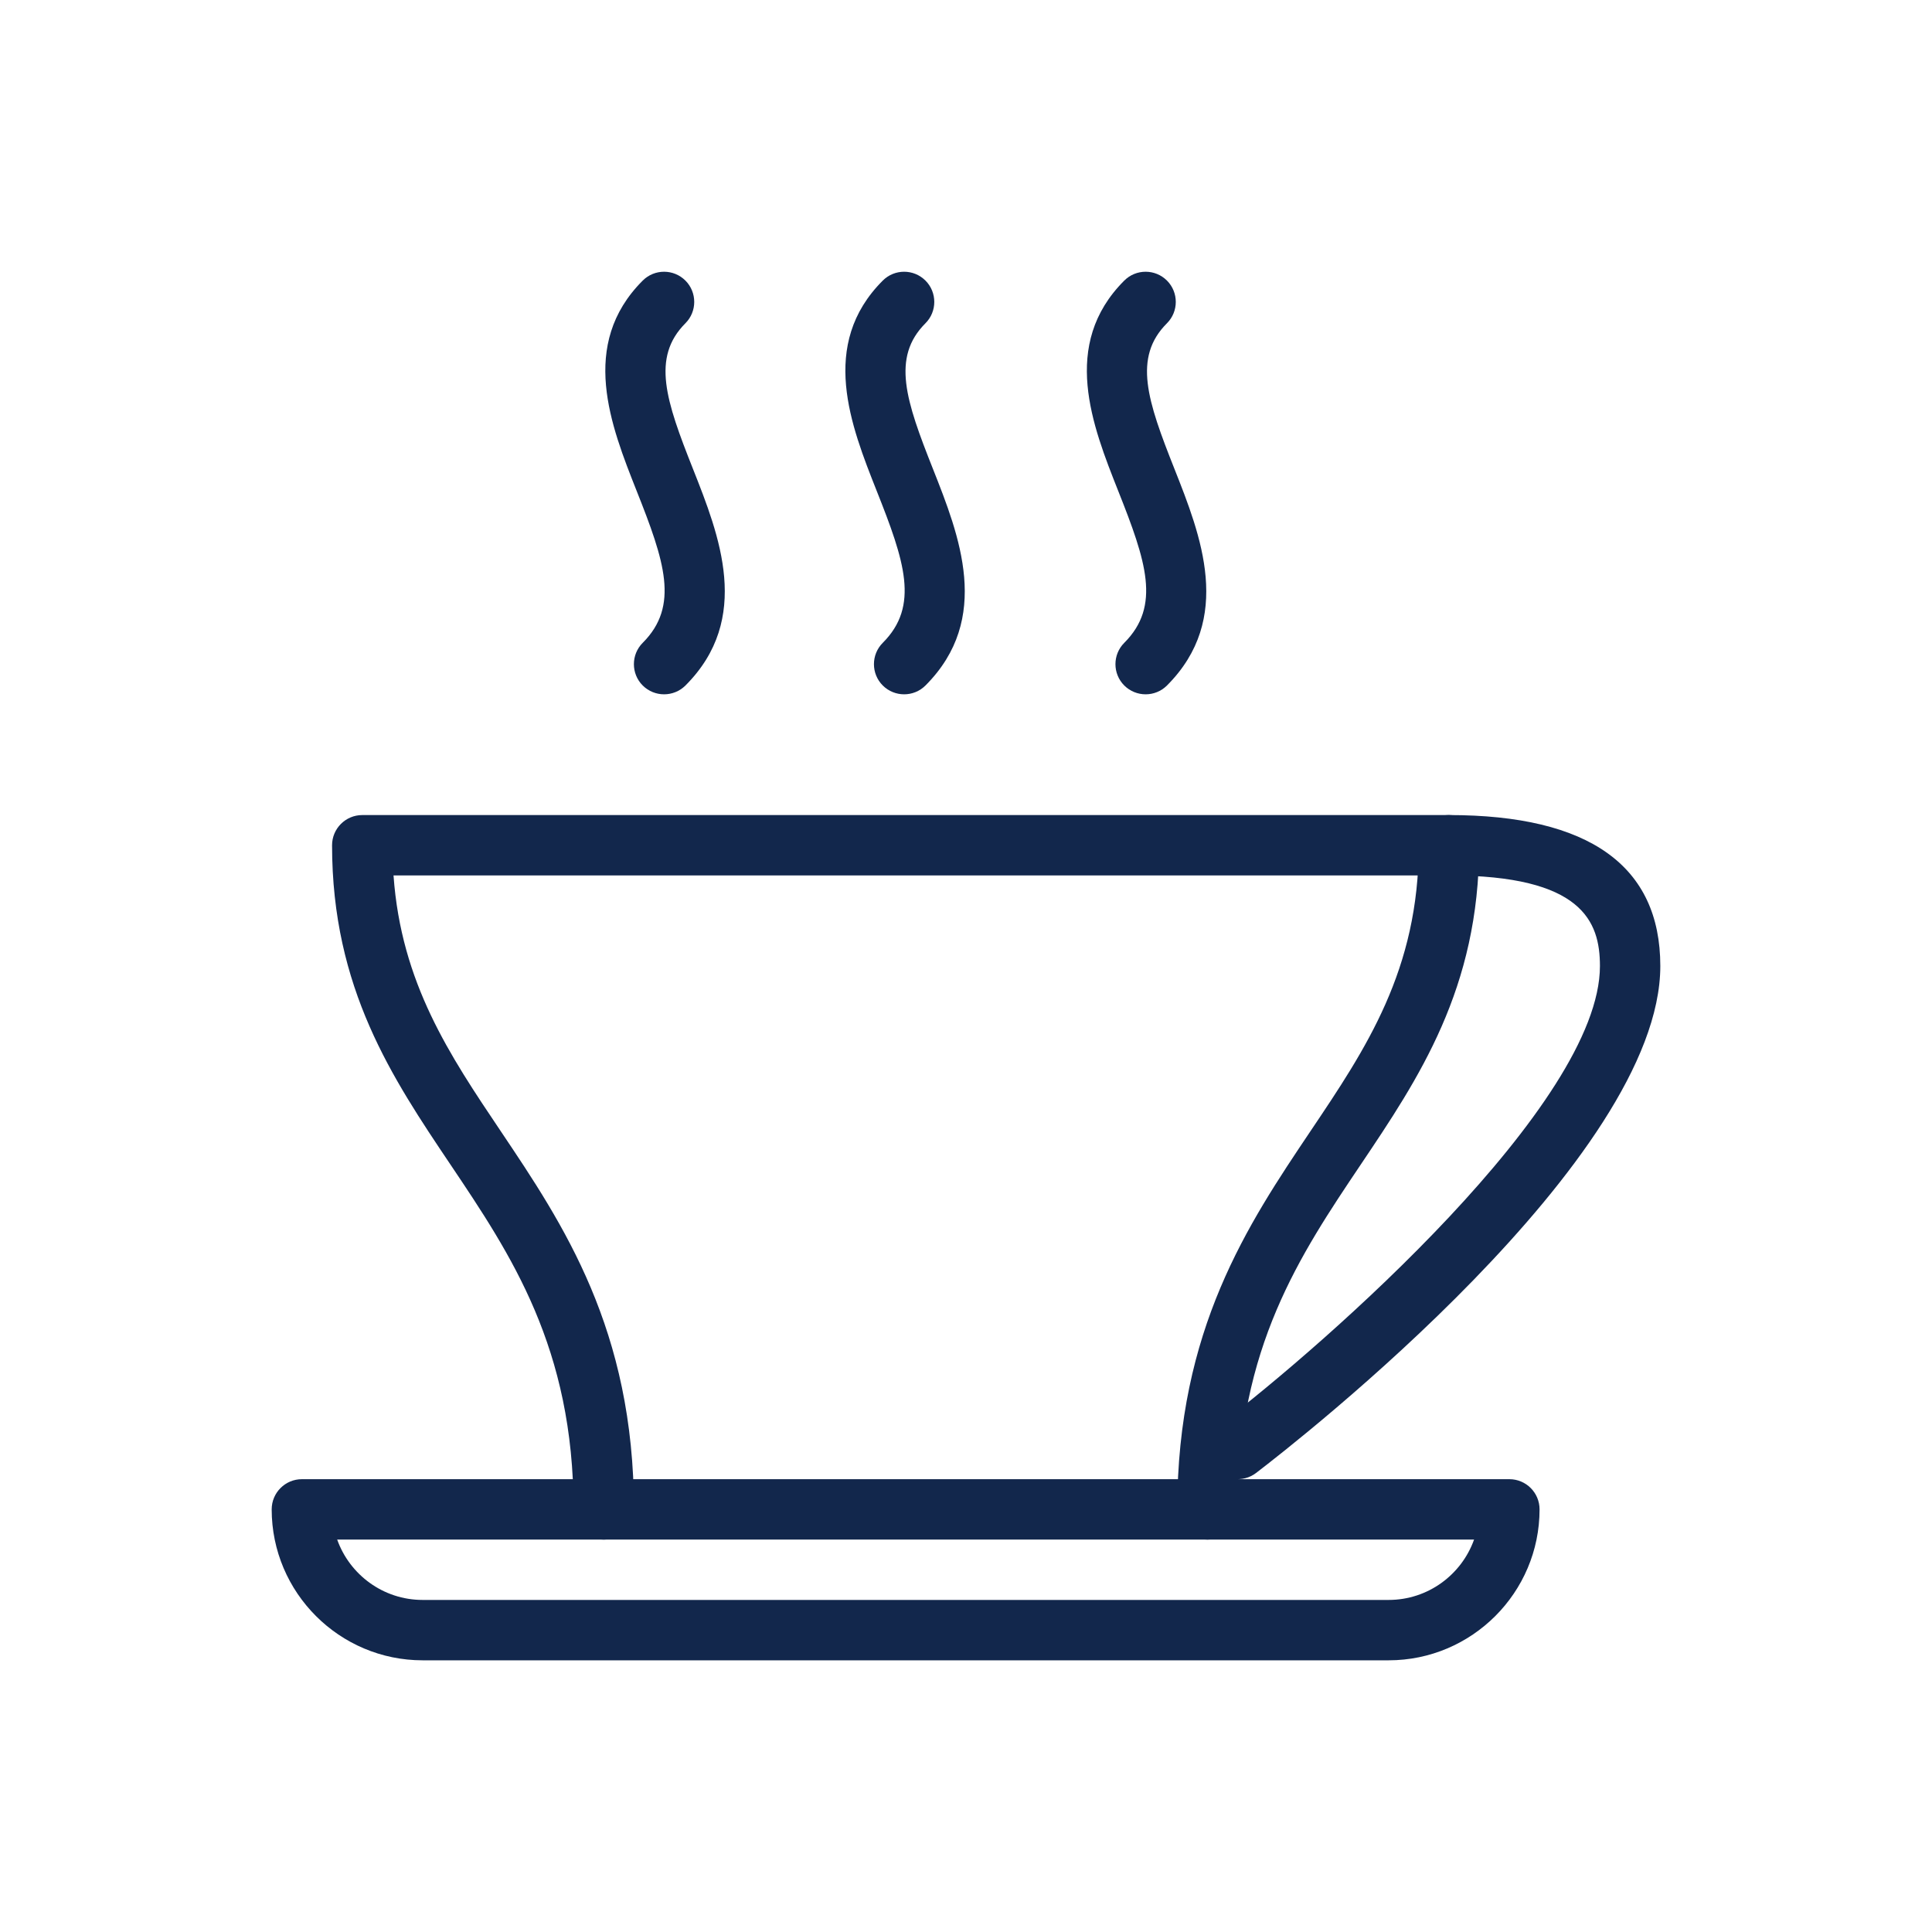 <svg width="48" height="48" viewBox="0 0 48 48" fill="none" xmlns="http://www.w3.org/2000/svg">
<mask id="mask0_146_3439" style="mask-type:luminance" maskUnits="userSpaceOnUse" x="6" y="6" width="36" height="36">
<path d="M42 6H6V42H42V6Z" fill="white"/>
</mask>
<g mask="url(#mask0_146_3439)">
<path d="M15 38.25C14.586 38.25 14.25 37.914 14.25 37.5C14.25 33.486 12.697 31.175 11.196 28.94C9.748 26.786 8.25 24.558 8.25 21C8.25 20.587 8.586 20.25 9 20.25H36C39.483 20.25 41.25 21.512 41.25 24C41.25 28.781 32.233 35.811 31.206 36.596C30.878 36.846 30.407 36.785 30.154 36.455C29.902 36.126 29.965 35.655 30.294 35.403C32.925 33.393 39.75 27.423 39.75 24C39.75 22.887 39.304 21.75 36 21.75H9.777C9.967 24.425 11.172 26.216 12.441 28.104C13.992 30.413 15.75 33.029 15.75 37.5C15.75 37.914 15.414 38.25 15 38.25Z" fill="#12274C"/>
<path d="M29.999 38.25C29.585 38.25 29.249 37.914 29.249 37.5C29.249 33.029 31.007 30.413 32.558 28.104C33.943 26.045 35.249 24.099 35.249 21C35.249 20.586 35.585 20.25 35.999 20.25C36.413 20.25 36.749 20.586 36.749 21C36.749 24.558 35.251 26.786 33.803 28.94C32.302 31.175 30.749 33.486 30.749 37.5C30.749 37.914 30.413 38.25 29.999 38.25ZM16.499 17.25C16.307 17.25 16.115 17.177 15.968 17.031C15.676 16.739 15.676 16.263 15.968 15.971C16.886 15.053 16.51 13.94 15.818 12.198C15.176 10.578 14.377 8.562 15.968 6.971C16.261 6.678 16.736 6.678 17.029 6.971C17.321 7.263 17.321 7.739 17.029 8.031C16.18 8.882 16.546 9.959 17.215 11.645C17.872 13.304 18.691 15.369 17.03 17.031C16.883 17.177 16.691 17.25 16.499 17.25ZM22.463 17.25C22.271 17.25 22.079 17.177 21.932 17.031C21.64 16.739 21.64 16.263 21.932 15.971C22.85 15.053 22.474 13.94 21.782 12.198C21.14 10.578 20.341 8.562 21.932 6.971C22.225 6.678 22.7 6.678 22.993 6.971C23.285 7.263 23.285 7.739 22.993 8.031C22.142 8.882 22.508 9.959 23.177 11.645C23.834 13.304 24.653 15.369 22.993 17.031C22.847 17.177 22.655 17.25 22.463 17.25ZM28.463 17.25C28.271 17.25 28.079 17.177 27.932 17.031C27.64 16.739 27.64 16.263 27.932 15.971C28.85 15.053 28.474 13.94 27.782 12.198C27.14 10.578 26.341 8.562 27.932 6.971C28.225 6.678 28.7 6.678 28.993 6.971C29.285 7.263 29.285 7.739 28.993 8.031C28.142 8.882 28.508 9.959 29.177 11.645C29.834 13.304 30.653 15.369 28.993 17.031C28.847 17.177 28.655 17.25 28.463 17.25Z" fill="#12274C"/>
<path d="M34.5 41.25H10.5C8.433 41.25 6.75 39.567 6.75 37.5C6.75 37.086 7.086 36.75 7.5 36.75H37.5C37.914 36.75 38.25 37.086 38.25 37.5C38.25 39.567 36.567 41.25 34.5 41.25ZM8.377 38.25C8.688 39.123 9.522 39.75 10.5 39.75H34.5C35.478 39.75 36.312 39.123 36.623 38.25H8.377Z" fill="#12274C"/>
</g>
</svg>
